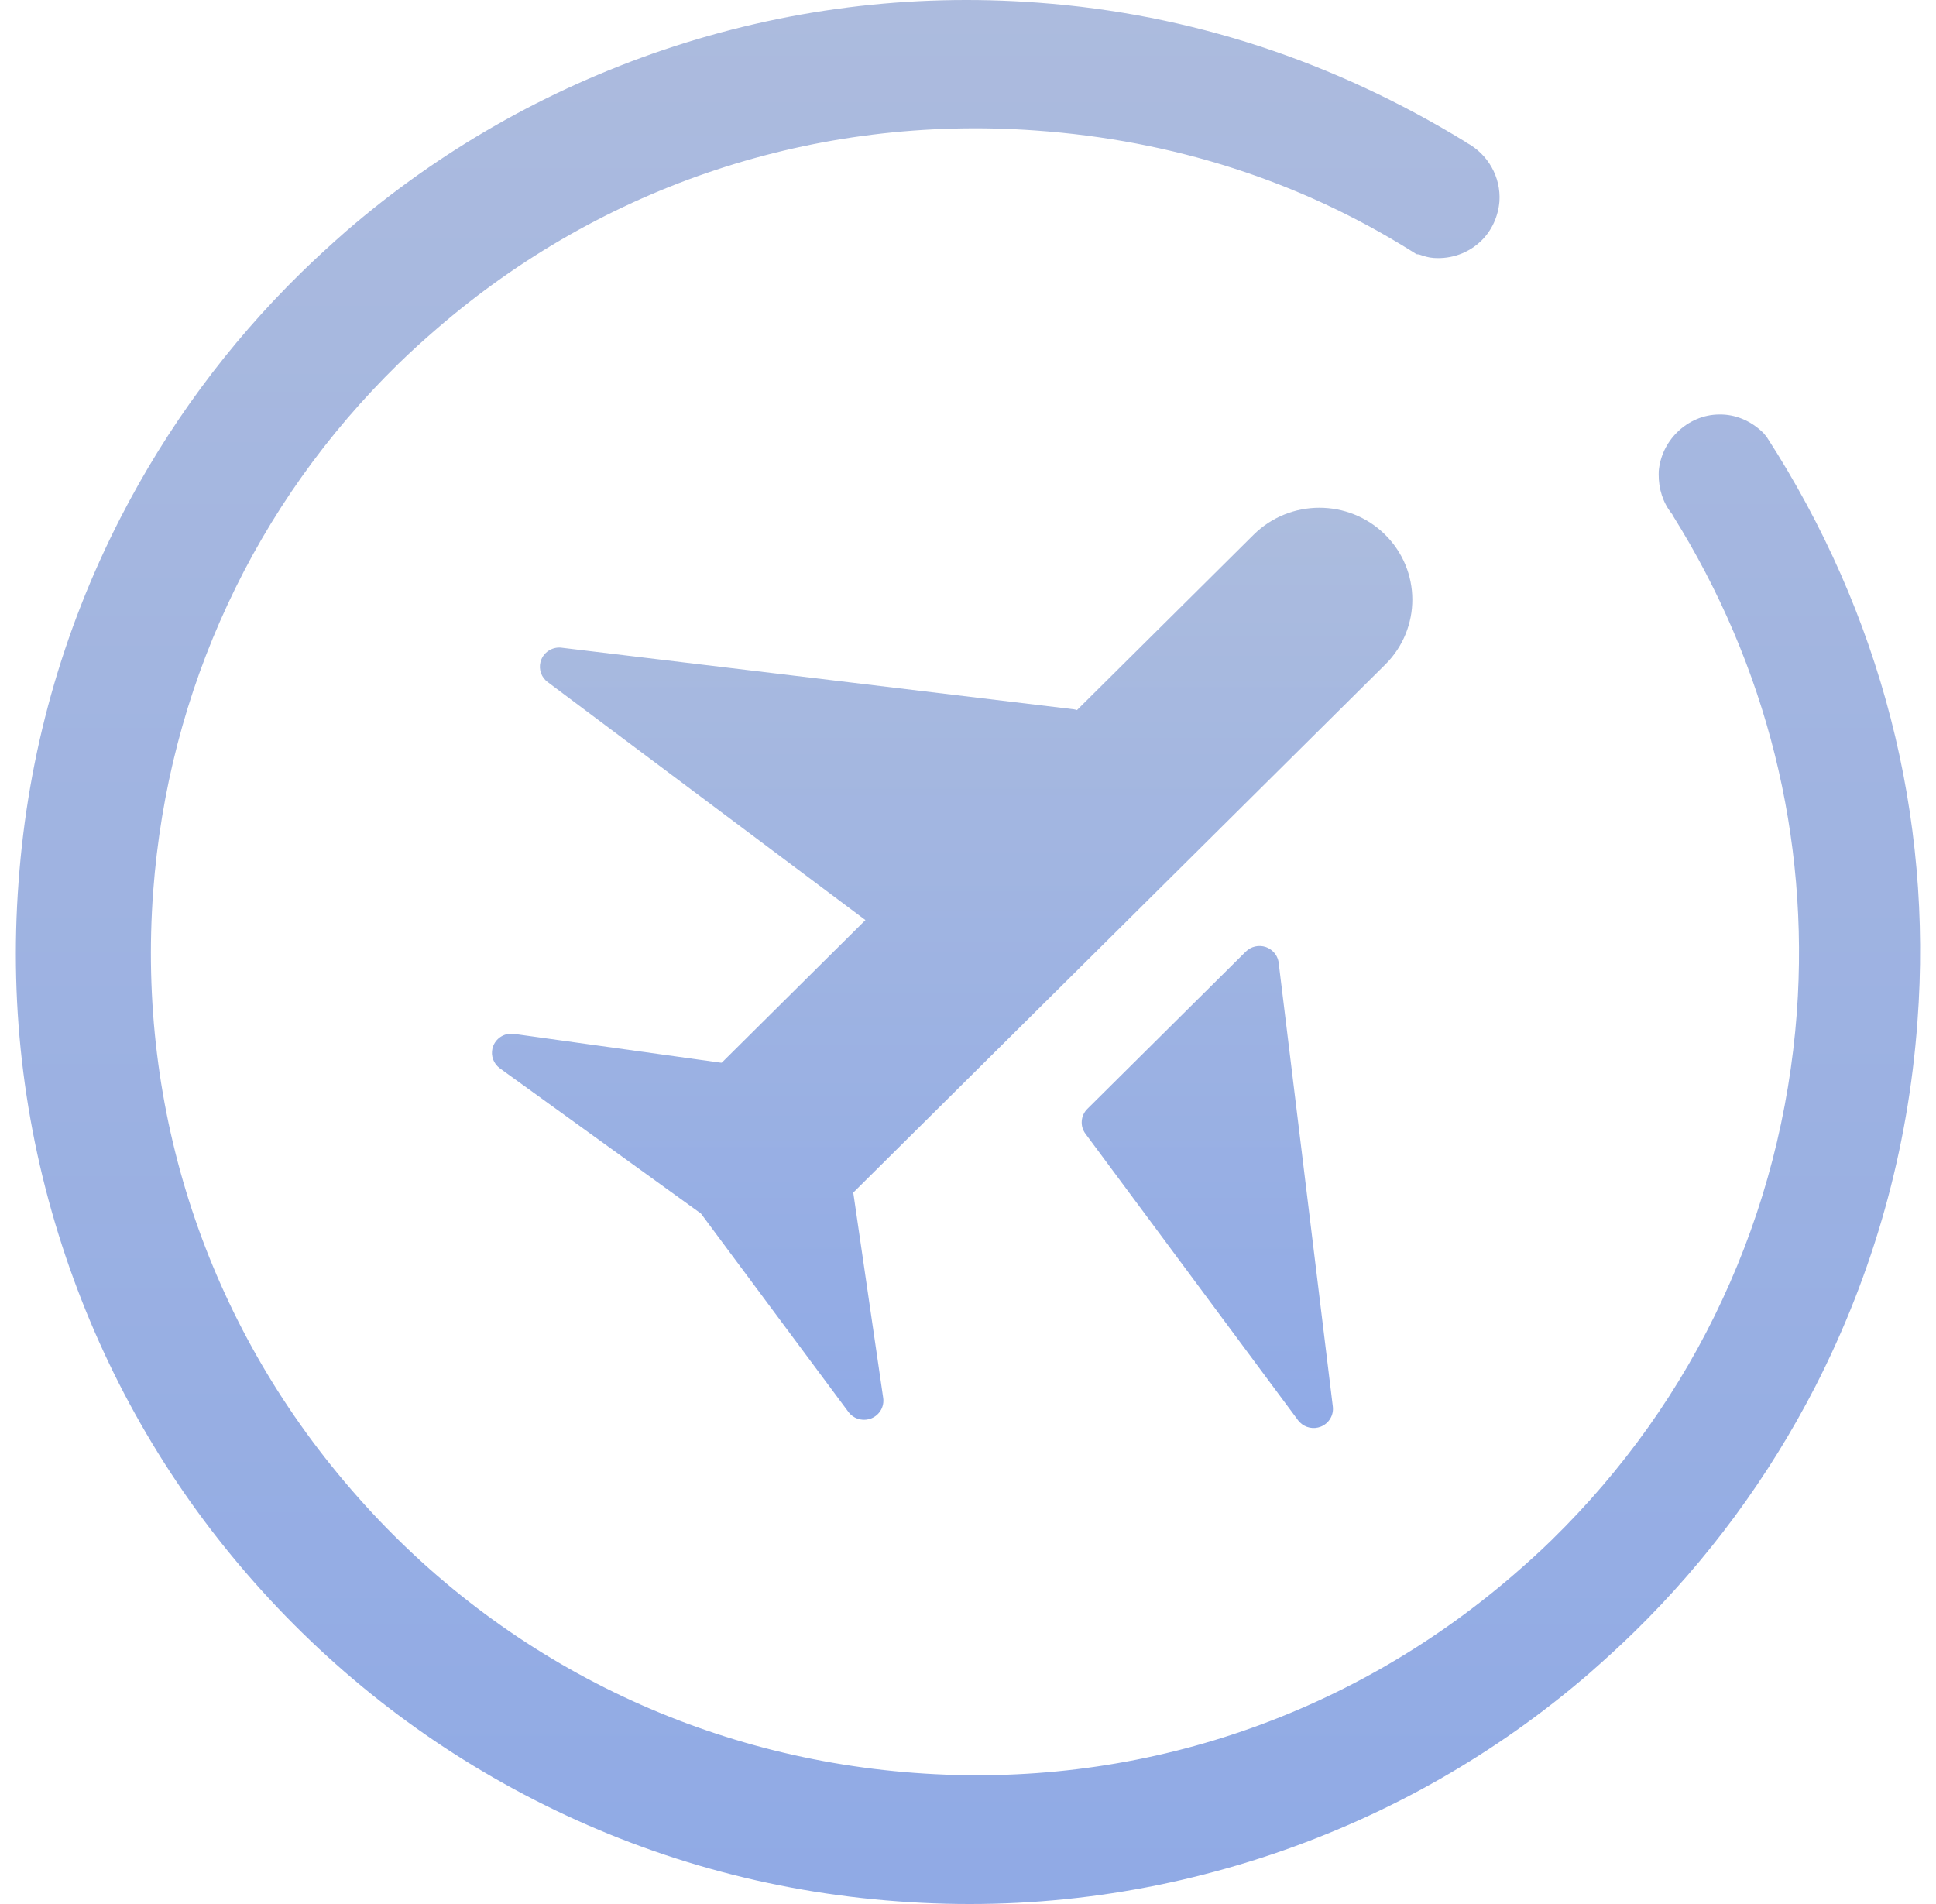 <svg width="61" height="60" viewBox="0 0 61 60" fill="none" xmlns="http://www.w3.org/2000/svg">
<g clip-path="url(#clip0_1441_6322)">
<path d="M22.489 34.179L38.629 17.984C39.658 16.951 41.33 16.948 42.363 17.978C43.396 19.007 43.398 20.679 42.369 21.712L26.229 37.906" fill="url(#paint0_linear_1441_6322)"/>
<path d="M34.316 22.763C34.285 22.669 34.233 22.586 34.165 22.519C34.078 22.433 33.964 22.373 33.837 22.352L17.723 20.414C17.443 20.367 17.167 20.518 17.058 20.778C16.962 21.007 17.018 21.267 17.19 21.437C17.214 21.46 17.24 21.482 17.267 21.501L27.563 29.214C27.806 29.385 28.138 29.357 28.349 29.148L34.166 23.373C34.328 23.213 34.385 22.978 34.316 22.763Z" fill="url(#paint1_linear_1441_6322)"/>
<path d="M41.995 44.324L40.289 30.342C40.273 30.205 40.21 30.08 40.114 29.987C40.05 29.923 39.972 29.874 39.883 29.843C39.662 29.768 39.417 29.825 39.252 29.988L34.261 34.943C34.048 35.154 34.023 35.487 34.201 35.727L40.898 44.754C40.917 44.779 40.938 44.803 40.96 44.824C41.129 44.992 41.386 45.047 41.614 44.958C41.872 44.856 42.029 44.596 41.995 44.324Z" fill="url(#paint2_linear_1441_6322)"/>
<path d="M27.828 44.052L26.484 34.833C26.562 34.688 26.578 34.516 26.524 34.356C26.494 34.265 26.442 34.185 26.376 34.12C26.353 34.097 26.328 34.076 26.301 34.057C26.282 34.03 26.26 34.005 26.237 33.982C26.171 33.917 26.09 33.867 25.998 33.837C25.837 33.784 25.663 33.801 25.517 33.879L16.195 32.58C15.918 32.541 15.65 32.694 15.545 32.951C15.452 33.178 15.507 33.435 15.68 33.605C15.701 33.626 15.725 33.646 15.75 33.665L22.086 38.242L26.733 44.495C26.752 44.521 26.773 44.544 26.794 44.566C26.966 44.735 27.226 44.789 27.456 44.696C27.714 44.591 27.868 44.326 27.828 44.052Z" fill="url(#paint3_linear_1441_6322)"/>
<path d="M21.601 34.62L39.498 16.852C40.64 15.719 42.494 15.716 43.639 16.845C44.784 17.974 44.788 19.808 43.646 20.942L25.748 38.71" fill="url(#paint4_linear_1441_6322)"/>
<path d="M51.499 51.42C51.044 51.865 50.565 52.302 50.086 52.722C47.13 55.278 43.764 57.186 40.107 58.424C36.305 59.708 32.336 60.218 28.286 59.915C24.245 59.62 20.39 58.54 16.816 56.707C13.37 54.939 10.333 52.549 7.777 49.593C5.222 46.638 3.314 43.272 2.076 39.615C0.792 35.813 0.282 31.843 0.585 27.794C0.88 23.753 1.96 19.898 3.793 16.324C5.265 13.454 7.184 10.846 9.493 8.588C9.948 8.143 10.427 7.706 10.906 7.285C13.854 4.737 17.228 2.821 20.893 1.576C24.695 0.292 28.665 -0.218 32.714 0.085C37.494 0.436 42.02 1.926 46.181 4.474L46.189 4.482L46.197 4.49C46.884 4.852 47.294 5.58 47.245 6.343C47.208 6.809 47.01 7.257 46.677 7.583C46.278 7.972 45.737 8.168 45.175 8.129C45.006 8.119 44.862 8.069 44.742 8.028L44.718 8.019L44.629 8.01L44.501 7.928C40.964 5.709 36.966 4.418 32.628 4.112C25.702 3.616 18.995 5.832 13.766 10.357C13.352 10.714 12.938 11.087 12.548 11.469C10.296 13.671 8.482 16.224 7.172 19.047C5.853 21.879 5.063 24.925 4.827 28.083C4.315 34.992 6.523 41.691 11.064 46.936C15.588 52.182 21.905 55.356 28.814 55.868C35.715 56.388 42.422 54.172 47.675 49.639C48.089 49.282 48.504 48.909 48.894 48.527C51.146 46.325 52.96 43.773 54.27 40.949C55.588 38.117 56.378 35.071 56.615 31.913C57.015 26.386 55.668 20.975 52.698 16.23L52.691 16.206L52.675 16.189C52.397 15.841 52.257 15.405 52.262 14.938C52.263 14.922 52.263 14.906 52.263 14.906C52.263 14.89 52.263 14.874 52.263 14.858C52.301 14.392 52.507 13.952 52.848 13.618C53.206 13.268 53.675 13.065 54.165 13.062C54.664 13.051 55.16 13.25 55.558 13.64C55.597 13.681 55.629 13.73 55.661 13.762C59.265 19.335 60.906 25.714 60.415 32.205C60.12 36.23 59.04 40.086 57.206 43.676C55.727 46.554 53.808 49.162 51.499 51.42Z" fill="url(#paint5_linear_1441_6322)"/>
</g>
<defs>
<linearGradient id="paint0_linear_1441_6322" x1="30" y1="16" x2="30" y2="45" gradientUnits="userSpaceOnUse">
<stop stop-color="#ACBCDE"/>
<stop offset="1" stop-color="#90AAE6"/>
</linearGradient>
<linearGradient id="paint1_linear_1441_6322" x1="30" y1="16" x2="30" y2="45" gradientUnits="userSpaceOnUse">
<stop stop-color="#ACBCDE"/>
<stop offset="1" stop-color="#90AAE6"/>
</linearGradient>
<linearGradient id="paint2_linear_1441_6322" x1="30" y1="16" x2="30" y2="45" gradientUnits="userSpaceOnUse">
<stop stop-color="#ACBCDE"/>
<stop offset="1" stop-color="#90AAE6"/>
</linearGradient>
<linearGradient id="paint3_linear_1441_6322" x1="30" y1="16" x2="30" y2="45" gradientUnits="userSpaceOnUse">
<stop stop-color="#ACBCDE"/>
<stop offset="1" stop-color="#90AAE6"/>
</linearGradient>
<linearGradient id="paint4_linear_1441_6322" x1="30" y1="16" x2="30" y2="45" gradientUnits="userSpaceOnUse">
<stop stop-color="#ACBCDE"/>
<stop offset="1" stop-color="#90AAE6"/>
</linearGradient>
<linearGradient id="paint5_linear_1441_6322" x1="30.5" y1="0" x2="30.5" y2="60" gradientUnits="userSpaceOnUse">
<stop stop-color="#ACBBDE"/>
<stop offset="1" stop-color="#90AAE5"/>
</linearGradient>
<clipPath id="clip0_1441_6322">
<rect width="60" height="60" fill="white" transform="translate(0.5)"/>
</clipPath>
</defs>
</svg>
